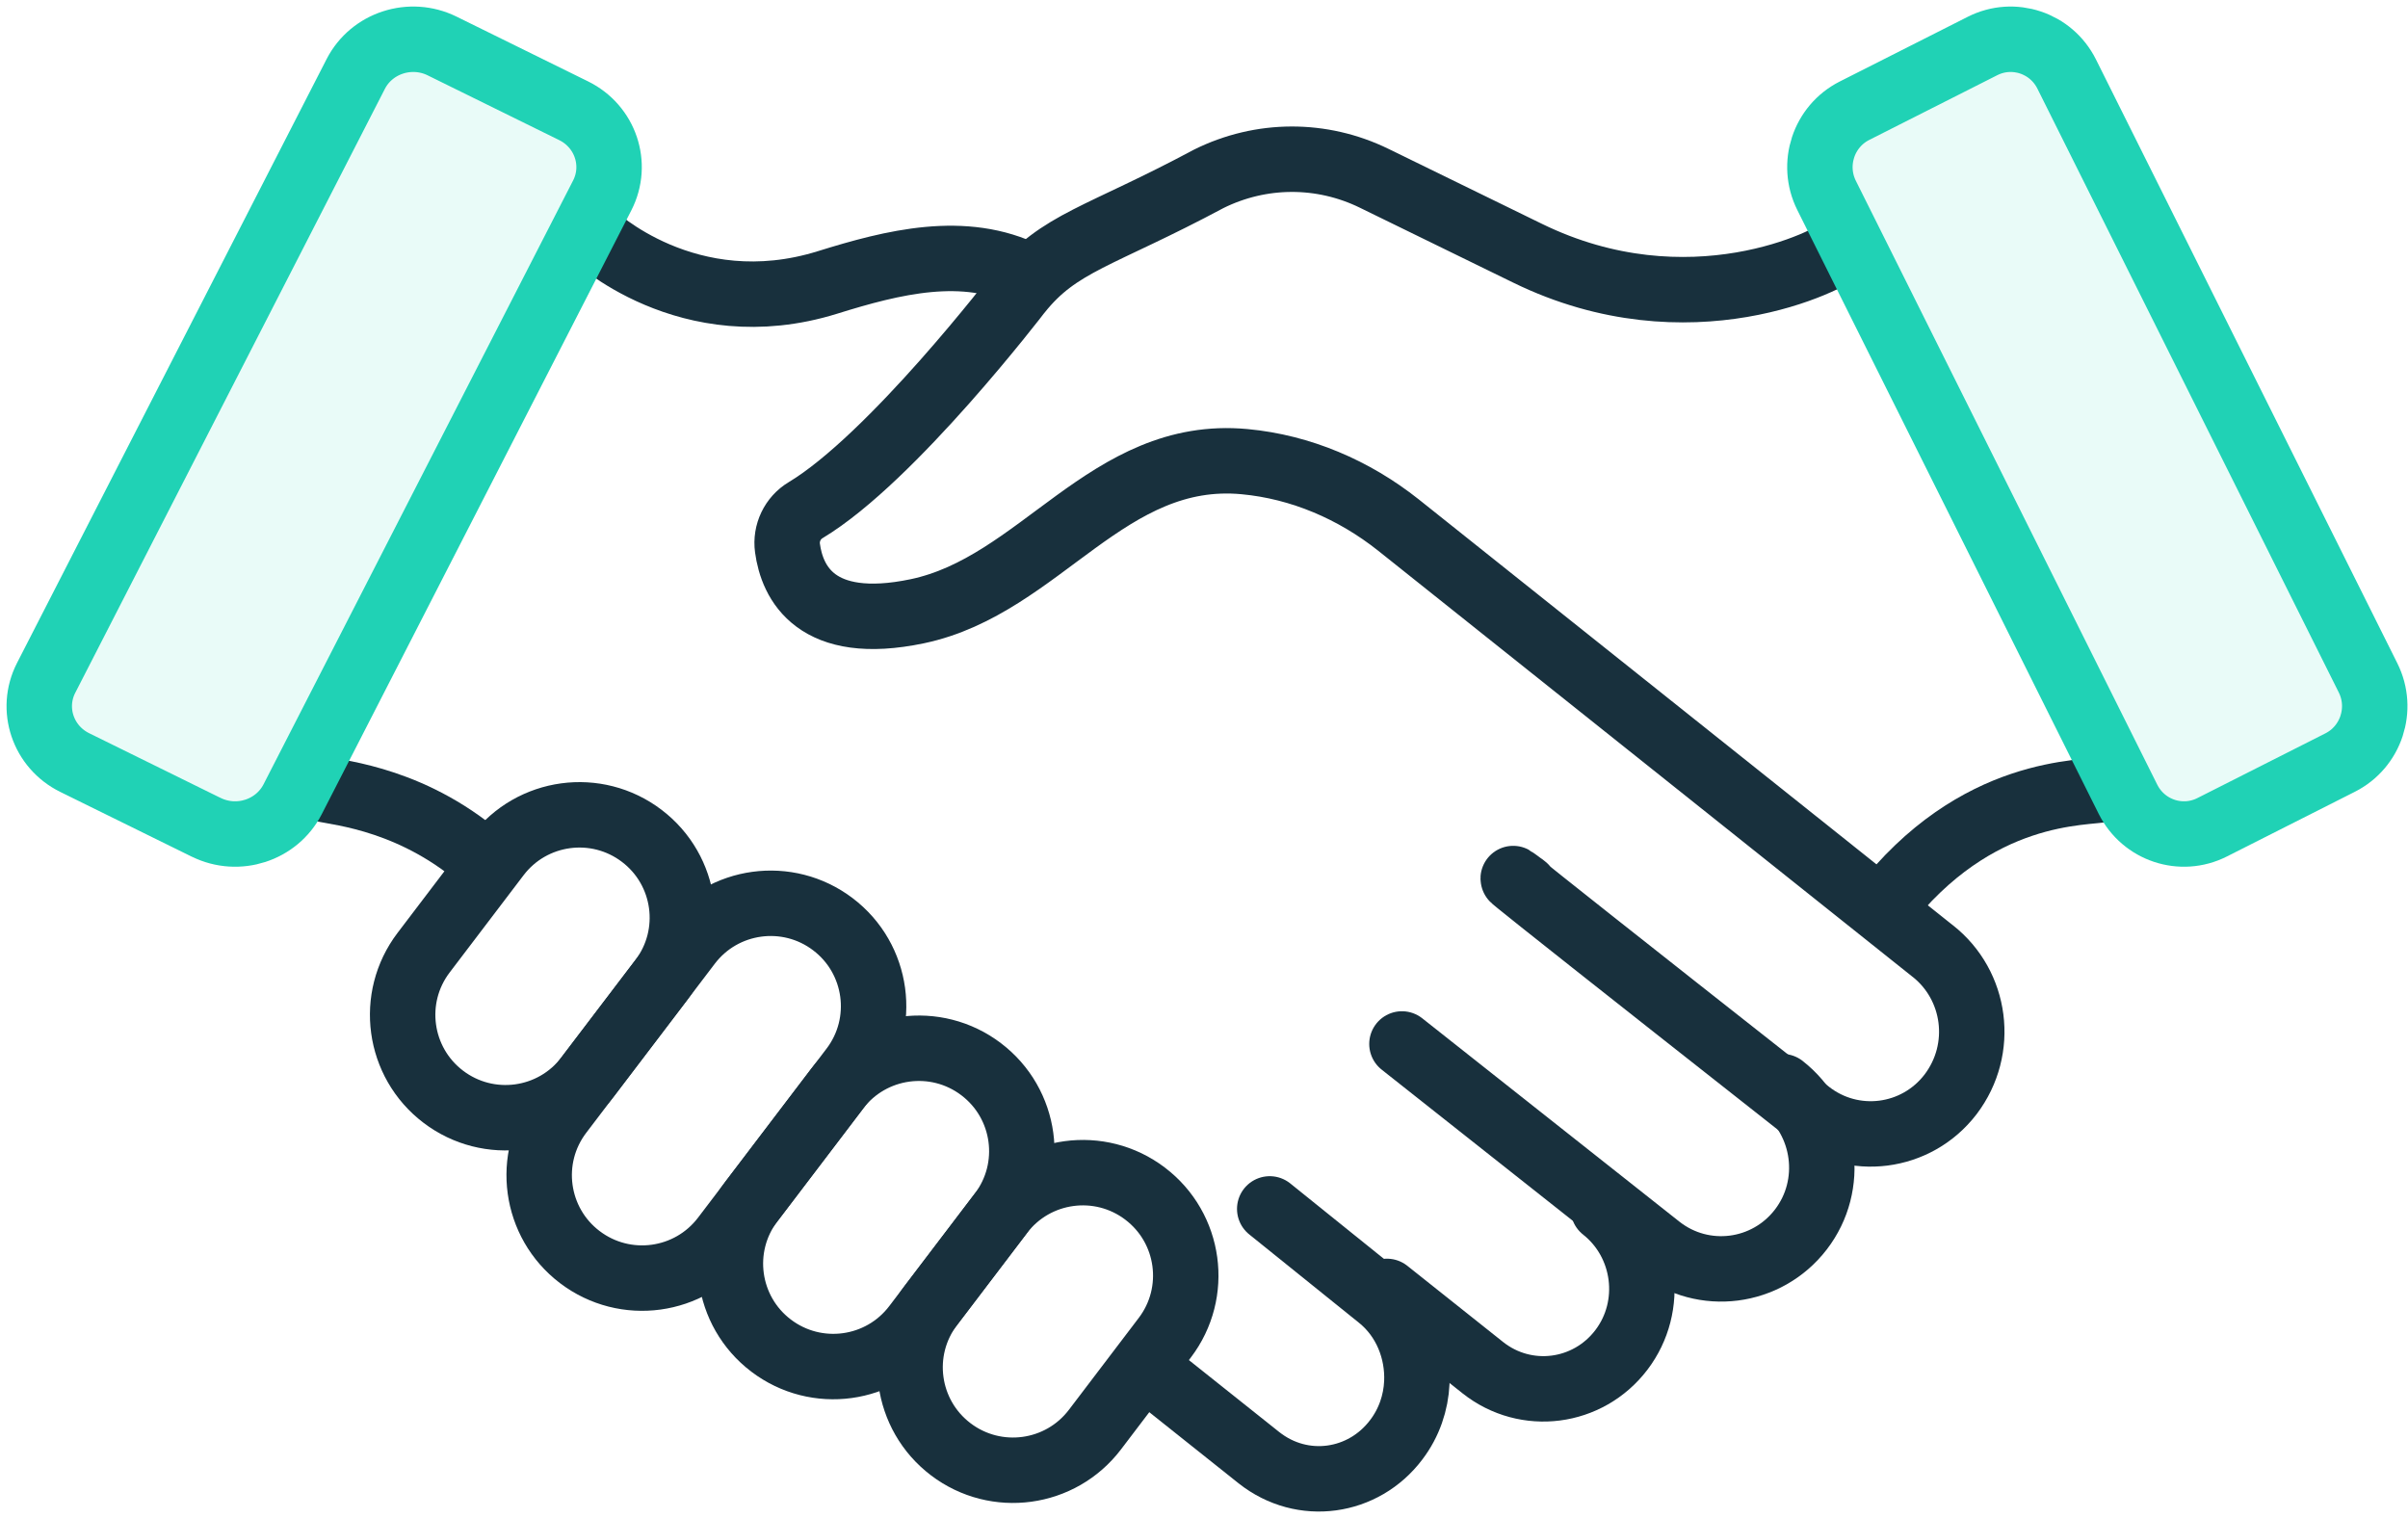 <svg xmlns="http://www.w3.org/2000/svg" width="184" height="116" viewBox="0 0 184 116" fill="none"><path d="M136.197 83.033C139.56 85.665 140.216 90.556 137.608 93.948C135 97.34 130.161 97.959 126.798 95.328L107.125 79.771" stroke="#18303D" stroke-width="5" stroke-linecap="round" stroke-linejoin="round"></path><path d="M45.25 17.896C45.25 17.896 52.529 24.916 63.239 21.58C68.222 20.027 73.693 18.647 78.479 21.038" stroke="#18303D" stroke-width="5" stroke-linecap="round" stroke-linejoin="round"></path><path d="M143.792 69.458C151.02 60.082 159.336 60.667 160.979 60.291" stroke="#18303D" stroke-width="5" stroke-linecap="round" stroke-linejoin="round"></path><path d="M24.625 60.291C25.944 60.609 31.775 61.077 37.229 66.021" stroke="#18303D" stroke-width="5" stroke-linecap="round" stroke-linejoin="round"></path><path d="M33.873 83.805C30.416 81.18 29.741 76.25 32.37 72.794L38.015 65.368C40.642 61.912 45.576 61.239 49.034 63.866C52.492 66.49 53.167 71.42 50.537 74.877L44.892 82.302C42.265 85.759 37.331 86.432 33.873 83.805Z" stroke="#18303D" stroke-width="5" stroke-linecap="round" stroke-linejoin="round"></path><path d="M58.919 102.819C55.462 100.195 54.787 95.265 57.414 91.808L63.954 83.205C66.58 79.748 71.515 79.075 74.972 81.702C78.43 84.327 79.105 89.257 76.478 92.713L69.938 101.317C67.311 104.773 62.377 105.446 58.919 102.819Z" stroke="#18303D" stroke-width="5" stroke-linecap="round" stroke-linejoin="round"></path><path d="M72.648 110.742C69.19 108.117 68.515 103.188 71.145 99.731L76.481 92.711C79.108 89.254 84.042 88.581 87.499 91.208C90.957 93.833 91.632 98.763 89.003 102.219L83.667 109.239C81.04 112.696 76.106 113.369 72.648 110.742Z" stroke="#18303D" stroke-width="5" stroke-linecap="round" stroke-linejoin="round"></path><path d="M44.307 96.06C40.849 93.435 40.174 88.505 42.803 85.049L52.628 72.128C55.255 68.671 60.189 67.998 63.646 70.625C67.104 73.25 67.779 78.18 65.152 81.636L55.328 94.557C52.701 98.014 47.767 98.687 44.309 96.06H44.307Z" stroke="#18303D" stroke-width="5" stroke-linecap="round" stroke-linejoin="round"></path><path d="M122.516 92.375C125.805 94.972 126.442 99.804 123.891 103.154C121.339 106.502 116.606 107.112 113.316 104.515L105.979 98.679" stroke="#18303D" stroke-width="5" stroke-linecap="round" stroke-linejoin="round"></path><path d="M97.022 92.375L105.41 99.129C107.41 100.732 108.369 103.22 108.263 105.638C108.193 107.175 107.683 108.705 106.698 110.004C104.192 113.34 99.529 114.019 96.201 111.388L87.646 104.575" stroke="#18303D" stroke-width="5" stroke-linecap="round" stroke-linejoin="round"></path><path d="M140.858 18.919C139.937 19.87 129.075 25.39 116.719 19.347L105.004 13.624C100.997 11.665 96.359 11.682 92.362 13.666C84.043 18.116 80.899 18.516 77.862 22.335C77.806 22.399 68.162 35.015 61.565 38.979C60.566 39.573 60.015 40.724 60.173 41.878C60.529 44.503 62.327 48.329 70.091 46.707C79.504 44.731 84.627 34.293 95.105 35.276C99.399 35.678 103.461 37.423 106.852 40.114L147.674 72.664H147.679C151.009 75.284 151.686 80.144 149.047 83.624C146.432 87.032 141.579 87.649 138.21 85.005C106.578 60.107 117.954 68.914 116.358 67.659" stroke="#18303D" stroke-width="5" stroke-linecap="round" stroke-linejoin="round"></path><path d="M15.759 63.218L5.711 58.27C3.284 57.075 2.305 54.177 3.525 51.799L27.18 5.658C28.399 3.278 31.356 2.319 33.783 3.514L43.831 8.462C46.258 9.656 47.236 12.555 46.017 14.932L22.362 61.071C21.142 63.451 18.185 64.41 15.759 63.215V63.218Z" fill="#20D2B5" fill-opacity="0.1" stroke="#20D2B5" stroke-width="5" stroke-linecap="round" stroke-linejoin="round"></path><path d="M169.032 63.215L178.817 58.268C181.18 57.073 182.136 54.175 180.948 51.797L157.919 5.658C156.732 3.278 153.852 2.319 151.489 3.514L141.704 8.461C139.341 9.656 138.385 12.555 139.573 14.932L162.602 61.071C163.789 63.451 166.669 64.41 169.032 63.215Z" fill="#20D2B5" fill-opacity="0.1" stroke="#20D2B5" stroke-width="5" stroke-linecap="round" stroke-linejoin="round"></path></svg>